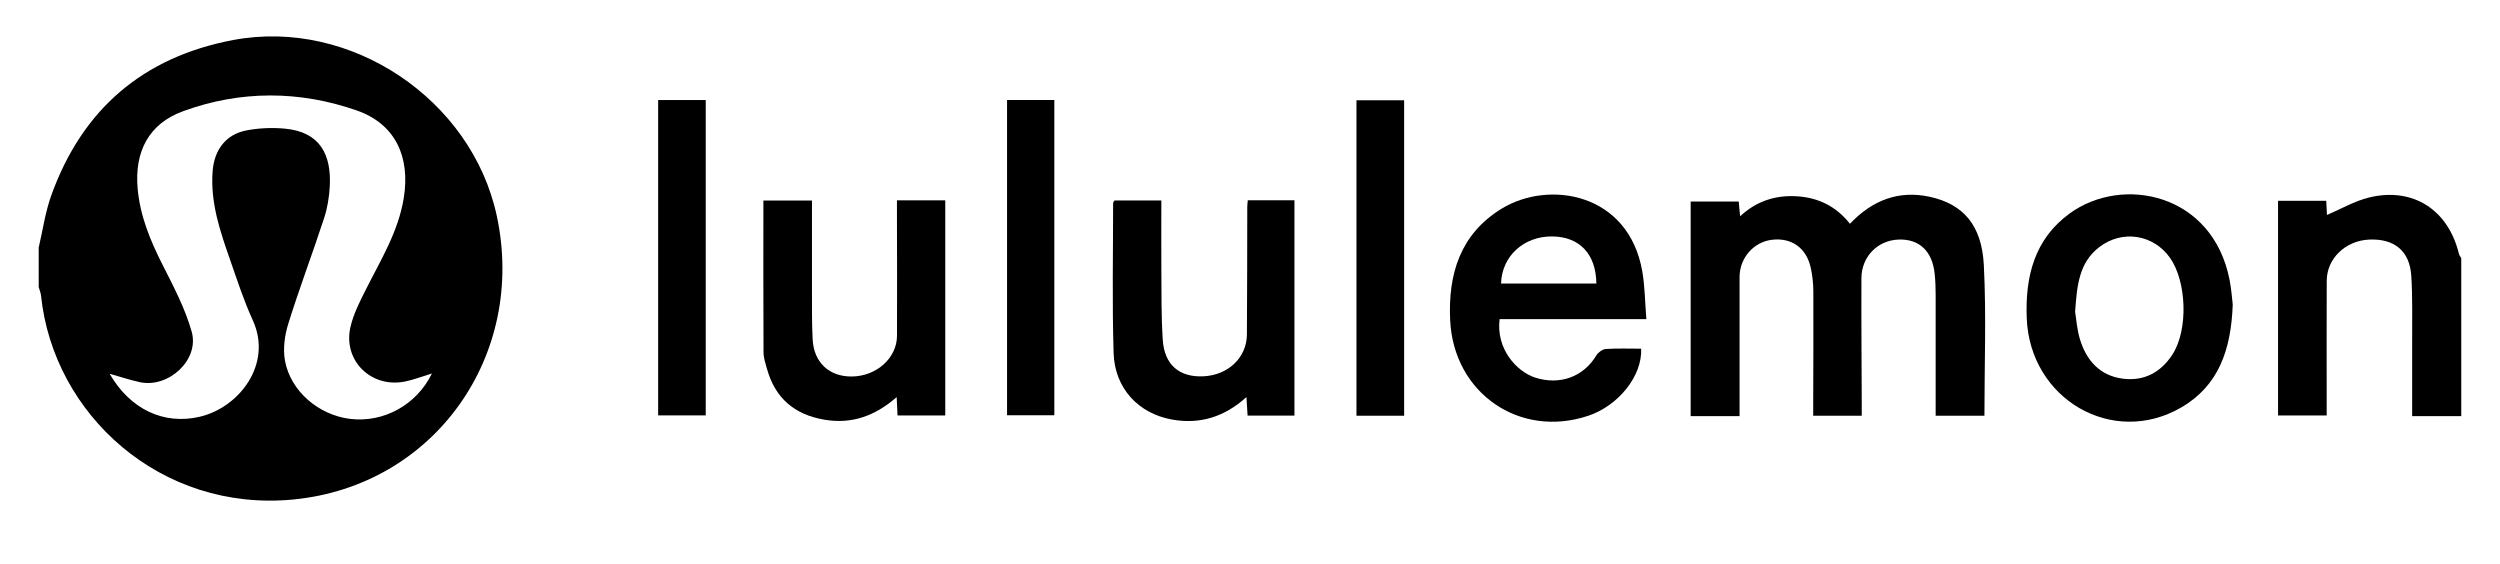 <?xml version="1.0" encoding="UTF-8"?><svg id="Layer_1" xmlns="http://www.w3.org/2000/svg" viewBox="0 0 549 123.95"><path d="m8.5,54.37c.89-3.8,1.43-7.72,2.73-11.37C18.01,24.03,31.4,12.53,51.2,8.79c25.77-4.86,52.41,13.01,57.9,38.64,6.56,30.63-13.7,59.26-44.69,62.26-29.14,2.82-52.7-18.7-55.4-44.78-.07-.63-.33-1.24-.51-1.86,0-2.89,0-5.78,0-8.68Zm86.33,27.65c-2.2.67-3.98,1.37-5.82,1.75-7.46,1.55-13.75-4.57-12.05-11.96.65-2.85,2.05-5.58,3.38-8.22,3.27-6.51,7.13-12.7,8.33-20.12,1.45-8.99-1.81-16.24-10.32-19.21-12.61-4.4-25.54-4.44-38.14.16-7.6,2.77-10.68,8.94-9.99,16.92.53,6.09,2.78,11.48,5.49,16.83,2.41,4.76,4.96,9.59,6.39,14.68,1.73,6.18-5.09,12.44-11.41,11.07-2.15-.47-4.25-1.18-6.62-1.84,4.57,7.88,11.94,11.26,19.78,9.44,8.63-2,16.07-11.54,11.67-21.17-1.95-4.27-3.41-8.76-4.96-13.2-2.22-6.35-4.42-12.72-3.86-19.63.37-4.61,2.89-7.97,7.31-8.86,2.78-.55,5.74-.67,8.57-.41,7.77.73,10.19,5.77,9.84,12.62-.12,2.38-.52,4.82-1.26,7.07-2.53,7.74-5.43,15.37-7.85,23.14-.8,2.56-1.2,5.54-.73,8.13,1.23,6.73,7.45,11.96,14.34,12.78,7.33.87,14.57-3.06,17.93-9.98Z"/><path d="m540.5,91.39h-10.79c0-5.4.02-10.74,0-16.08-.02-4.91.12-9.82-.19-14.71-.34-5.49-3.71-8.22-9.22-7.99-5.22.22-9.33,4.14-9.35,9.05-.04,8.76-.01,17.53-.01,26.29v3.29h-10.68v-47.14h10.58c.06,1.2.12,2.32.16,3.11,3.06-1.3,6.05-3.07,9.28-3.85,9.6-2.32,17.35,2.71,19.69,12.35.08.35.34.65.52.98v34.7Z"/><path d="m425.07,91.29c0-9.03,0-17.77,0-26.5,0-1.54-.05-3.08-.21-4.61-.5-5.04-3.4-7.76-7.99-7.57-4.56.19-8.08,3.76-8.1,8.46-.04,9.15.04,18.31.07,27.46,0,.85,0,1.71,0,2.77h-10.66c0-.91,0-1.92,0-2.93.02-8.1.07-16.19.03-24.29,0-1.72-.19-3.47-.54-5.15-.95-4.48-4.21-6.8-8.58-6.27-4,.49-7.07,3.99-7.08,8.16-.02,10.11,0,20.22,0,30.56h-10.74v-47.13h10.55c.09.97.18,1.91.31,3.25,3.59-3.36,7.77-4.67,12.43-4.4,4.73.28,8.67,2.21,11.69,6.04,4.9-5.16,10.67-7.42,17.55-5.92,7.29,1.6,11.4,6.18,11.85,15,.56,10.94.13,21.92.13,33.07h-10.69Z"/><path d="m361.53,70.08h-32.22c-.81,6.55,3.74,11.51,7.79,12.83,5.35,1.74,10.6-.1,13.45-4.85.4-.67,1.35-1.37,2.09-1.42,2.58-.17,5.18-.07,7.76-.07.27,5.97-4.98,12.52-11.64,14.74-15.04,5.02-29.52-4.97-30.3-20.93-.5-10.17,2.21-19.02,11.34-24.58,10.35-6.31,27.85-3.48,30.85,13.81.57,3.29.58,6.67.89,10.46Zm-10.97-7.82c-.07-6.51-3.72-10.29-9.72-10.34-6.23-.05-11.04,4.34-11.21,10.34h20.93Z"/><path d="m490.31,66.87c-.36,9.96-3.1,17.86-11.35,22.63-15.06,8.71-33.21-1.87-33.89-19.63-.35-9.09,1.66-17.33,9.42-22.99,11.58-8.44,31.42-4.47,35.13,14.61.4,2.06.54,4.18.69,5.38Zm-34.62,1.53c.26,1.59.4,3.92,1.06,6.09,1.41,4.64,4.36,8,9.37,8.66,4.7.62,8.43-1.37,10.99-5.37,3.44-5.39,3.11-15.96-.6-21.19-3.65-5.14-10.49-6.17-15.49-2.34-4.47,3.42-4.91,8.41-5.32,14.15Z"/><path d="m196.98,43.99h10.6v47.25h-10.48c-.06-1.28-.11-2.47-.19-4.03-4.78,4.14-9.86,5.99-15.9,4.95-6.56-1.12-10.77-4.72-12.57-11.12-.34-1.2-.76-2.44-.77-3.66-.06-11.06-.03-22.12-.03-33.34h10.67c0,6.65-.01,13.25,0,19.86.01,3.56-.04,7.12.15,10.67.28,5.09,3.68,8.17,8.65,8.11,5.36-.07,9.84-4.04,9.87-8.91.05-8.77,0-17.54-.01-26.31,0-1.05,0-2.1,0-3.47Z"/><path d="m274.01,43.98h10.25v47.29h-10.29c-.08-1.29-.15-2.48-.25-4.07-4.85,4.38-10.23,6.03-16.37,4.93-7.33-1.32-12.56-6.84-12.8-14.59-.34-10.97-.11-21.96-.11-32.94,0-.16.16-.33.3-.58h10.29c0,4.91-.03,9.68,0,14.45.05,5.38-.04,10.78.31,16.15.36,5.51,3.64,8.25,8.89,8.02,5.45-.24,9.55-4.08,9.59-9.2.08-9.34.05-18.69.08-28.03,0-.37.06-.75.11-1.43Z"/><path d="m144.53,21.97h10.45v69.25h-10.45V21.97Z"/><path d="m221.15,21.96h10.38v69.23h-10.38V21.96Z"/><path d="m308.35,91.29h-10.47V22.02h10.47v69.27Z"/></svg>